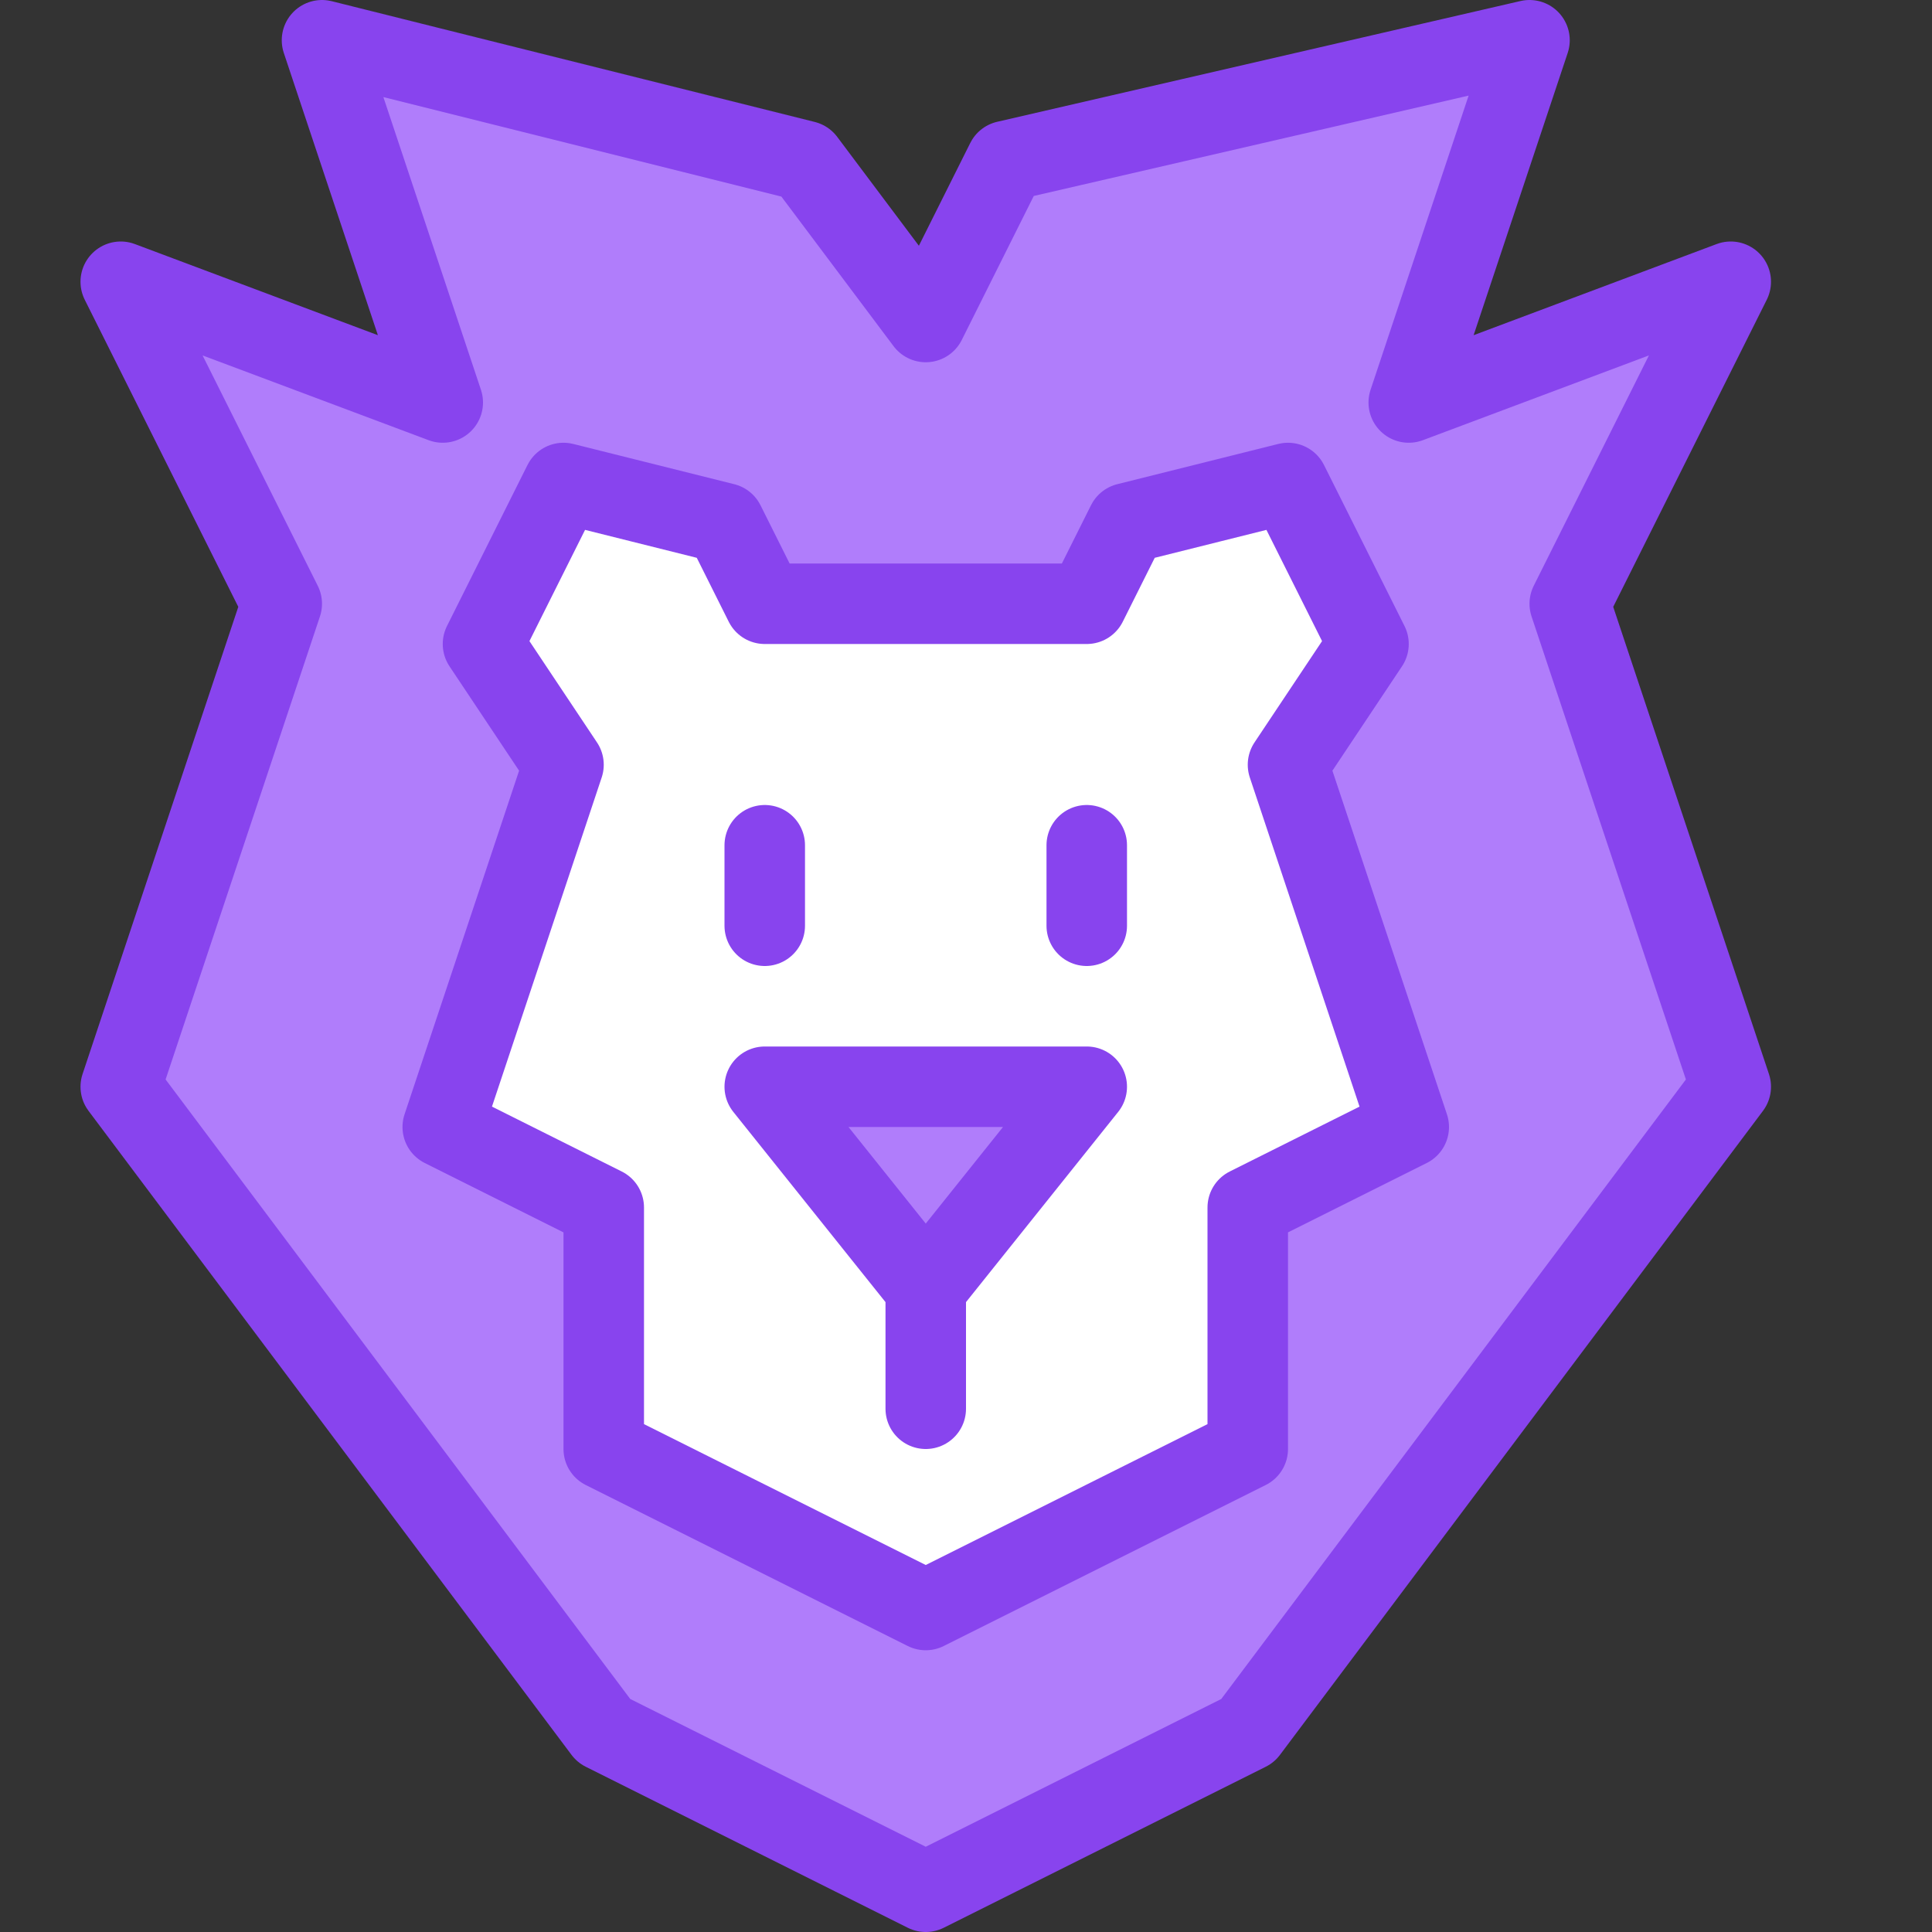 <svg xmlns="http://www.w3.org/2000/svg" viewBox="0 0 24 24" style="enable-background:new 0 0 24 24" xml:space="preserve"><rect x="0" y="0" width="24" height="24" fill="#333333" stroke="none"/><style>.st1{fill:#b07dfb}.st2{fill:none;stroke:#84e;stroke-linecap:round;stroke-linejoin:round;stroke-miterlimit:10}</style><g id="Duotone"><path style="fill:#fff" d="m13.5 7.5.5-1 2-.5 1 2-1 1.5 1.5 4.5-2 1v3l-4 2-4-2v-3l-2-1L7 9.5 6 8l1-2 2 .5.5 1z"/><path class="st1" d="M9.5 13.5h4l-2 2.5z"/><path class="st1" d="m21.5 3.5-4 1.5L19 .5 12.5 2l-1 2L10 2 4 .5 5.5 5l-4-1.5 2 4-2 6 6 8 4 2 4-2 6-8-2-6 2-4zm-6 11.5v3l-4 2-4-2v-3l-2-1L7 9.5 6 8l1-2 2 .5.5 1h4l.5-1 2-.5 1 2-1 1.5 1.5 4.5-2 1z"/><path class="st2" d="m13.5 7.5.5-1 2-.5 1 2-1 1.5 1.5 4.5-2 1v3l-4 2-4-2v-3l-2-1L7 9.5 6 8l1-2 2 .5.5 1z"/><path class="st2" d="m11.5 4 1-2L19 .5 17.5 5l4-1.5-2 4 2 6-6 8-4 2-4-2-6-8 2-6-2-4 4 1.5L4 .5 10 2zM9.5 10.5v1M13.5 10.5v1"/><path class="st2" d="M9.5 13.5h4l-2 2.5zM11.5 16v1.5"/></g><path style="fill:none" d="M0 0h24v24H0z" id="Frames-24px"/></svg>